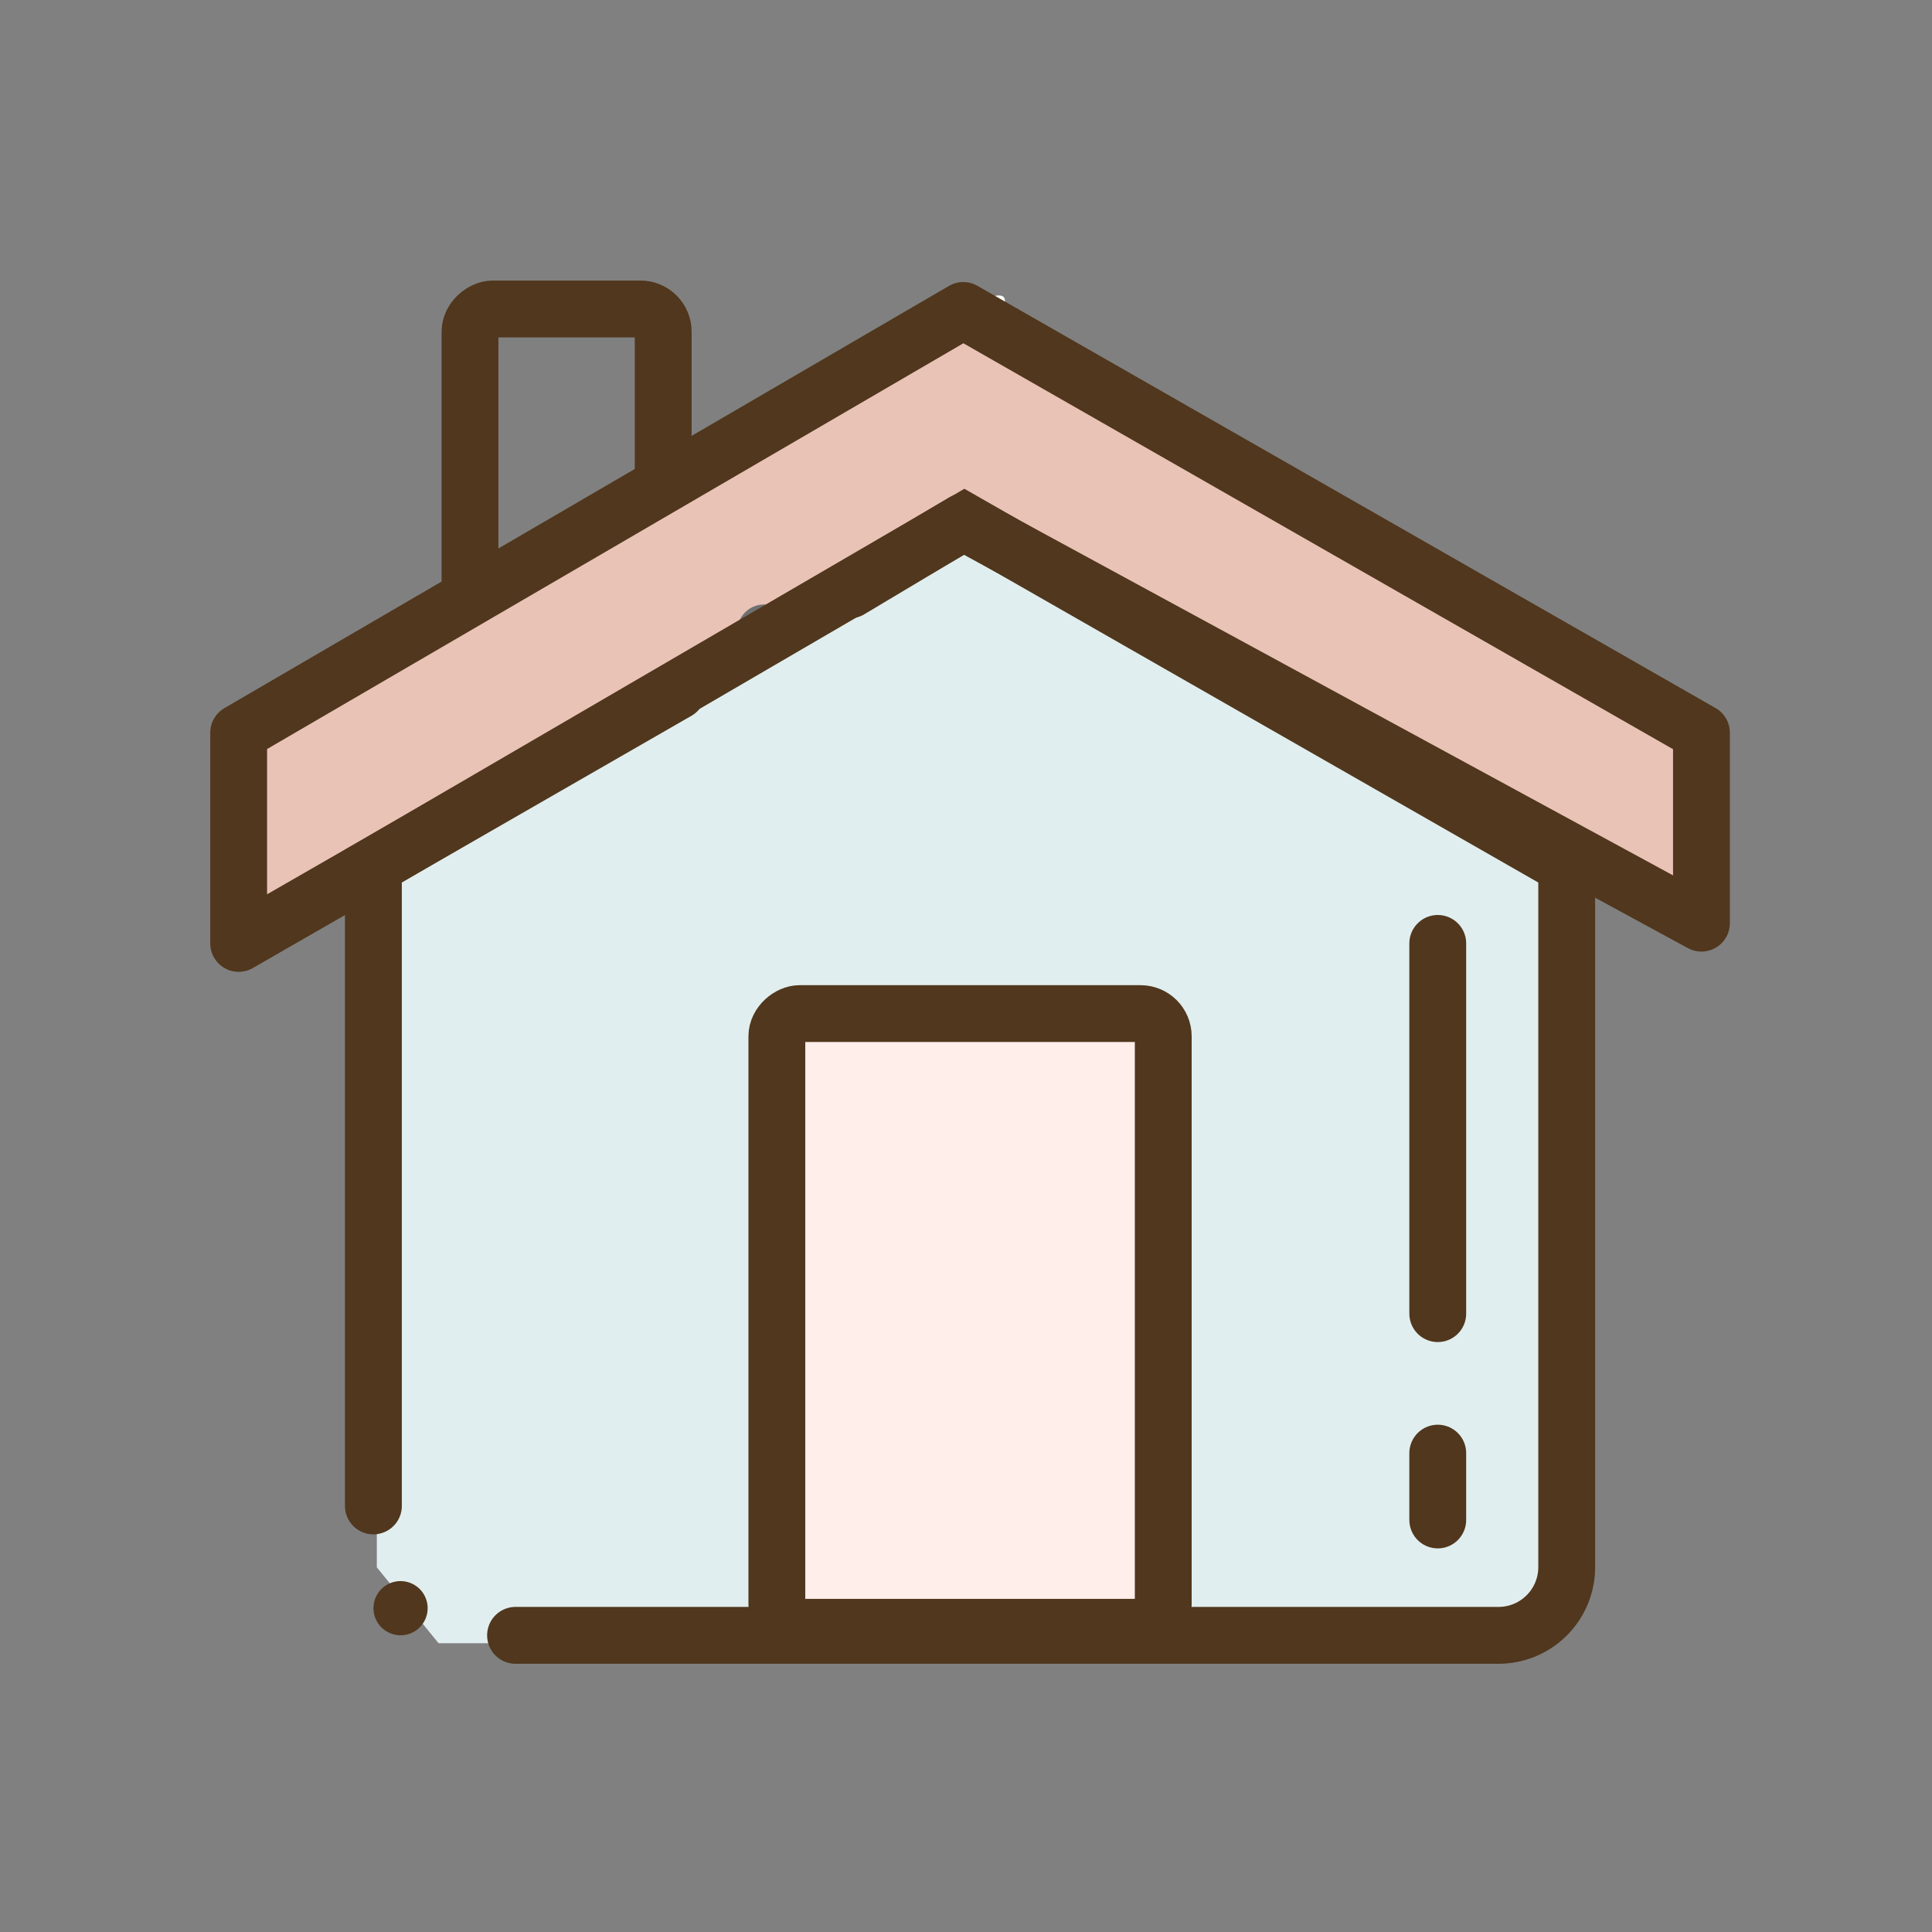 <svg xmlns="http://www.w3.org/2000/svg" width="170" height="170" viewBox="0 0 170 170">
  <rect x="0" y="0" width="170" height="170" fill="#808080" stroke="none"/>
  <g id="Group_10279" data-name="Group 10279" transform="translate(-1360 -1558)">
    <g id="Group_9694" data-name="Group 9694" transform="translate(0.357 -935.813)">
      <rect id="Rectangle_1088" data-name="Rectangle 1088" width="54" height="17" rx="2" transform="translate(1401 2575) rotate(-90)" fill="none" stroke="#50371d" stroke-linecap="round" stroke-linejoin="round" stroke-width="5"/>
      <path id="Path_7101" data-name="Path 7101" d="M11.388,0h56.3L98,52.013,67.69,105H6a6,6,0,0,1-6-6V12.507" transform="translate(1392.5 2637.708) rotate(-90)" fill="#fff" stroke="#707070" stroke-linecap="round" stroke-width="5"/>
      <path id="Path_7166" data-name="Path 7166" d="M-2519,2411.357l-52.2,30.858V2502.8l5.432,6.677h93.152l6.253-4.887v-63.921Z" transform="translate(3964 128.926)" fill="#e1eeef"/>
      <rect id="Rectangle_1089" data-name="Rectangle 1089" width="54" height="34" rx="2" transform="translate(1428 2637) rotate(-90)" fill="#ffeeea" stroke="#50371d" stroke-linecap="round" stroke-linejoin="round" stroke-width="5"/>
      <rect id="Rectangle_1098" data-name="Rectangle 1098" width="27" height="17" rx="2" transform="translate(1418 2567) rotate(-90)" fill="#e1eeef"/>
      <path id="Path_7136" data-name="Path 7136" d="M282.034,54.527a2.383,2.383,0,1,0,1.688.7,2.4,2.4,0,0,0-1.688-.7Z" transform="translate(1112.854 2578.41)" fill="#50371d"/>
      <path id="Path_7138" data-name="Path 7138" d="M71.349,38.6,49.151,0H67.69l37.155,63.759C114.134,79.7,71.349,38.6,71.349,38.6Z" transform="translate(1380.643 2625.976) rotate(-90)" fill="#fff"/>
      <path id="Path_7102" data-name="Path 7102" d="M71.349,38.6,49.151,0H67.69l37.155,63.759L67.69,128.714H50.933L73.6,87,86.225,63.759l-5.973-10" transform="translate(1380.643 2625.976) rotate(-90)" fill="#eac3b7" stroke="#50371d" stroke-linecap="round" stroke-linejoin="round" stroke-width="5"/>
      <path id="Path_7137" data-name="Path 7137" d="M282.034,54.527a2.383,2.383,0,1,0,1.688.7,2.4,2.4,0,0,0-1.688-.7Z" transform="translate(1144.854 2492.473)" fill="#707070"/>
      <path id="Path_7146" data-name="Path 7146" d="M0,0H32.578" transform="translate(1486.154 2576.825) rotate(90)" fill="#dededc" stroke="#50371d" stroke-linecap="round" stroke-width="5"/>
      <path id="Path_7147" data-name="Path 7147" d="M5.882,0H0" transform="translate(1486.154 2621.676) rotate(90)" fill="#dededc" stroke="#50371d" stroke-linecap="round" stroke-width="5"/>
      <path id="Path_7167" data-name="Path 7167" d="M11.388,0h56.3L98,52.013,67.69,105H6a6,6,0,0,1-6-6V12.507" transform="translate(1392.5 2637.708) rotate(-90)" fill="none" stroke="#50371d" stroke-linecap="round" stroke-width="5"/>
    </g>
    <rect id="Rectangle_1272" data-name="Rectangle 1272" width="170" height="170" transform="translate(1360 1558)" fill="none"/>
  </g>
</svg>
